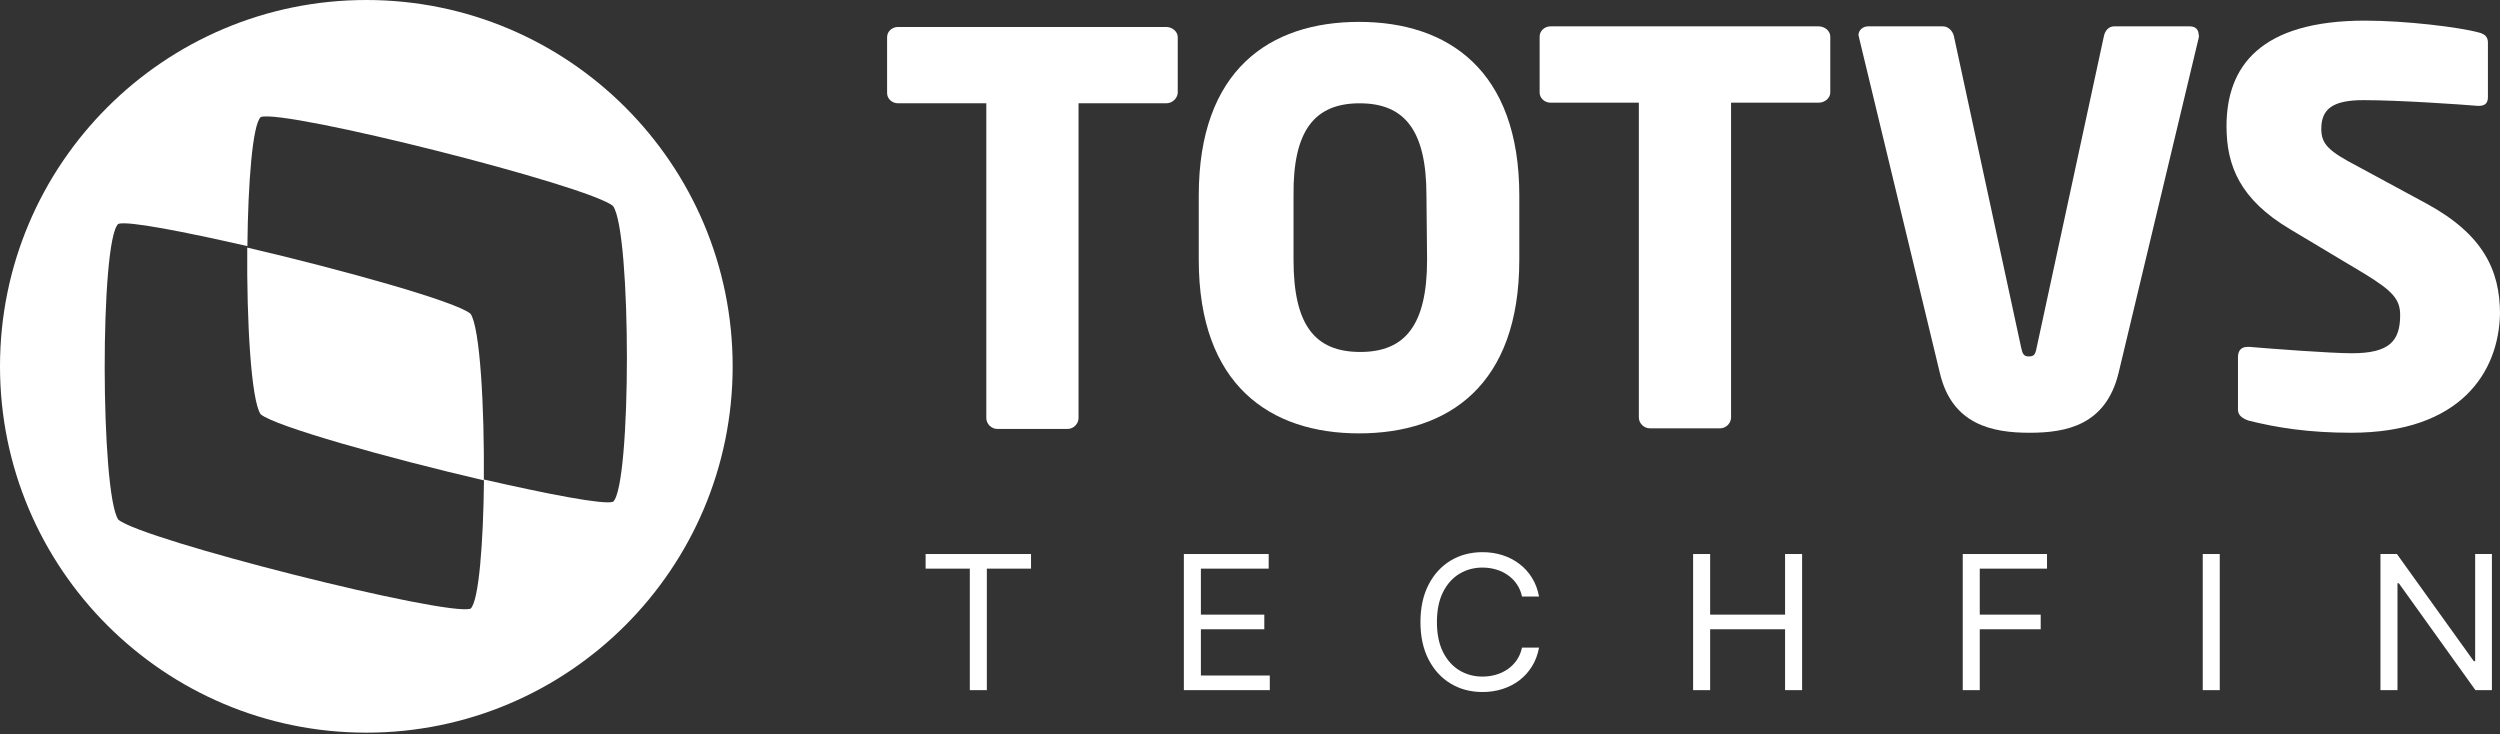 <svg width="143" height="42" viewBox="0 0 143 42" fill="none" xmlns="http://www.w3.org/2000/svg">
<rect x="0" y="0" width="143" height="42" fill="#333333" stroke="none"/>
<path d="M134.488 24.753C132.05 24.753 130.231 24.462 128.631 24.062C128.303 23.953 128.012 23.771 128.012 23.444V20.424C128.012 19.988 128.267 19.842 128.558 19.842H128.667C129.94 19.951 133.323 20.206 134.524 20.206C136.67 20.206 137.289 19.515 137.289 18.023C137.289 17.114 136.852 16.641 135.251 15.659L130.995 13.112C128.121 11.403 127.357 9.475 127.357 7.219C127.357 3.8 129.285 1.18 135.288 1.18C137.543 1.18 140.672 1.544 141.836 1.872C142.091 1.944 142.309 2.09 142.309 2.417V5.546C142.309 5.837 142.2 6.055 141.8 6.055C141.8 6.055 141.763 6.055 141.727 6.055C140.854 5.982 137.289 5.728 135.179 5.728C133.433 5.728 132.778 6.237 132.778 7.365C132.778 8.238 133.178 8.638 134.851 9.511L138.817 11.657C142.018 13.403 143 15.441 143 17.951C142.927 21.261 140.781 24.753 134.488 24.753Z" fill="white"/>
<path d="M26.912 17.945C26.111 17.254 19.6 15.435 14.143 14.162C14.107 18.345 14.361 22.892 14.907 23.693C15.707 24.384 22.219 26.203 27.676 27.476C27.712 23.293 27.457 18.709 26.912 17.945Z" fill="white"/>
<path d="M20.954 0C9.386 0 0 9.386 0 20.954C0 32.522 9.386 41.908 20.954 41.908C32.522 41.908 41.908 32.522 41.908 20.954C41.908 9.386 32.522 0 20.954 0ZM35.069 28.702C34.523 28.884 31.358 28.266 27.684 27.429C27.647 31.03 27.393 34.377 26.92 34.814C25.574 35.287 8.112 30.885 6.766 29.721C5.748 28.229 5.711 13.751 6.766 12.805C7.312 12.623 10.477 13.242 14.151 14.078C14.188 10.477 14.442 7.13 14.915 6.694C16.261 6.221 33.722 10.622 35.069 11.787C36.123 13.278 36.123 27.756 35.069 28.702Z" fill="white"/>
<path d="M66.712 5.908H61.692V23.915C61.692 24.243 61.401 24.534 61.074 24.534H57.036C56.708 24.534 56.417 24.243 56.417 23.915V5.908H51.361C51.033 5.908 50.742 5.653 50.742 5.326V2.125C50.742 1.797 51.033 1.543 51.361 1.543H66.712C67.04 1.543 67.367 1.797 67.367 2.125V5.326C67.331 5.653 67.04 5.908 66.712 5.908Z" fill="white"/>
<path d="M77.737 24.789C72.644 24.789 68.569 22.024 68.569 14.858V11.183C68.569 4.017 72.607 1.252 77.737 1.252C82.829 1.252 86.904 4.017 86.904 11.183V14.858C86.904 22.024 82.866 24.789 77.737 24.789ZM81.593 11.183C81.593 7.473 80.356 5.909 77.773 5.909C75.19 5.909 73.953 7.473 73.99 11.183V14.858C73.99 18.568 75.19 20.132 77.809 20.132C80.392 20.132 81.629 18.568 81.629 14.858L81.593 11.183Z" fill="white"/>
<path d="M104.037 5.873H99.017V23.881C99.017 24.208 98.726 24.499 98.399 24.499H94.361C94.033 24.499 93.742 24.208 93.742 23.881V5.873H88.686C88.358 5.873 88.067 5.619 88.067 5.291V2.09C88.067 1.763 88.358 1.508 88.686 1.508H104.037C104.365 1.508 104.692 1.763 104.692 2.09V5.291C104.692 5.619 104.365 5.873 104.037 5.873Z" fill="white"/>
<path d="M125.766 2.163L121.182 21.334C120.455 24.317 118.199 24.754 116.089 24.754C113.943 24.754 111.651 24.281 110.96 21.334L106.34 2.163C106.34 2.09 106.304 2.054 106.304 2.017C106.304 1.726 106.558 1.508 106.849 1.508H111.142C111.433 1.508 111.688 1.763 111.76 2.054L115.617 19.915C115.689 20.243 115.762 20.388 116.053 20.388C116.344 20.388 116.417 20.279 116.49 19.915L120.346 2.054C120.418 1.726 120.637 1.508 120.928 1.508H125.257C125.584 1.508 125.766 1.69 125.766 2.017C125.802 2.017 125.766 2.09 125.766 2.163Z" fill="white"/>
<path d="M52.945 32.526V31.69H58.975V32.526H56.447V39.476H55.473V32.526H52.945Z" fill="white"/>
<path d="M67.717 39.476V31.69H72.569V32.526H68.691V35.157H72.318V35.994H68.691V38.64H72.632V39.476H67.717Z" fill="white"/>
<path d="M88.033 34.123H87.059C87.002 33.852 86.901 33.614 86.757 33.408C86.616 33.203 86.443 33.031 86.239 32.891C86.037 32.749 85.814 32.643 85.568 32.572C85.322 32.501 85.065 32.465 84.798 32.465C84.312 32.465 83.871 32.585 83.475 32.823C83.083 33.061 82.77 33.412 82.537 33.876C82.307 34.34 82.192 34.909 82.192 35.583C82.192 36.257 82.307 36.826 82.537 37.29C82.77 37.754 83.083 38.105 83.475 38.343C83.871 38.582 84.312 38.701 84.798 38.701C85.065 38.701 85.322 38.665 85.568 38.594C85.814 38.523 86.037 38.418 86.239 38.279C86.443 38.137 86.616 37.963 86.757 37.758C86.901 37.55 87.002 37.312 87.059 37.043H88.033C87.96 37.441 87.826 37.797 87.632 38.111C87.439 38.426 87.198 38.693 86.91 38.914C86.622 39.132 86.299 39.298 85.941 39.412C85.585 39.526 85.204 39.583 84.798 39.583C84.113 39.583 83.503 39.42 82.969 39.096C82.435 38.772 82.015 38.31 81.709 37.712C81.403 37.114 81.25 36.404 81.25 35.583C81.25 34.762 81.403 34.052 81.709 33.454C82.015 32.856 82.435 32.395 82.969 32.07C83.503 31.746 84.113 31.584 84.798 31.584C85.204 31.584 85.585 31.64 85.941 31.755C86.299 31.869 86.622 32.036 86.91 32.256C87.198 32.474 87.439 32.74 87.632 33.055C87.826 33.367 87.96 33.723 88.033 34.123Z" fill="white"/>
<path d="M96.846 39.476V31.69H97.82V35.157H102.106V31.69H103.08V39.476H102.106V35.994H97.82V39.476H96.846Z" fill="white"/>
<path d="M112.269 39.476V31.69H117.089V32.526H113.242V35.157H116.728V35.994H113.242V39.476H112.269Z" fill="white"/>
<path d="M126.97 31.69V39.476H125.997V31.69H126.97Z" fill="white"/>
<path d="M142.537 31.69V39.476H141.595L137.214 33.363H137.136V39.476H136.162V31.69H137.104L141.501 37.819H141.579V31.69H142.537Z" fill="white"/>
</svg>

